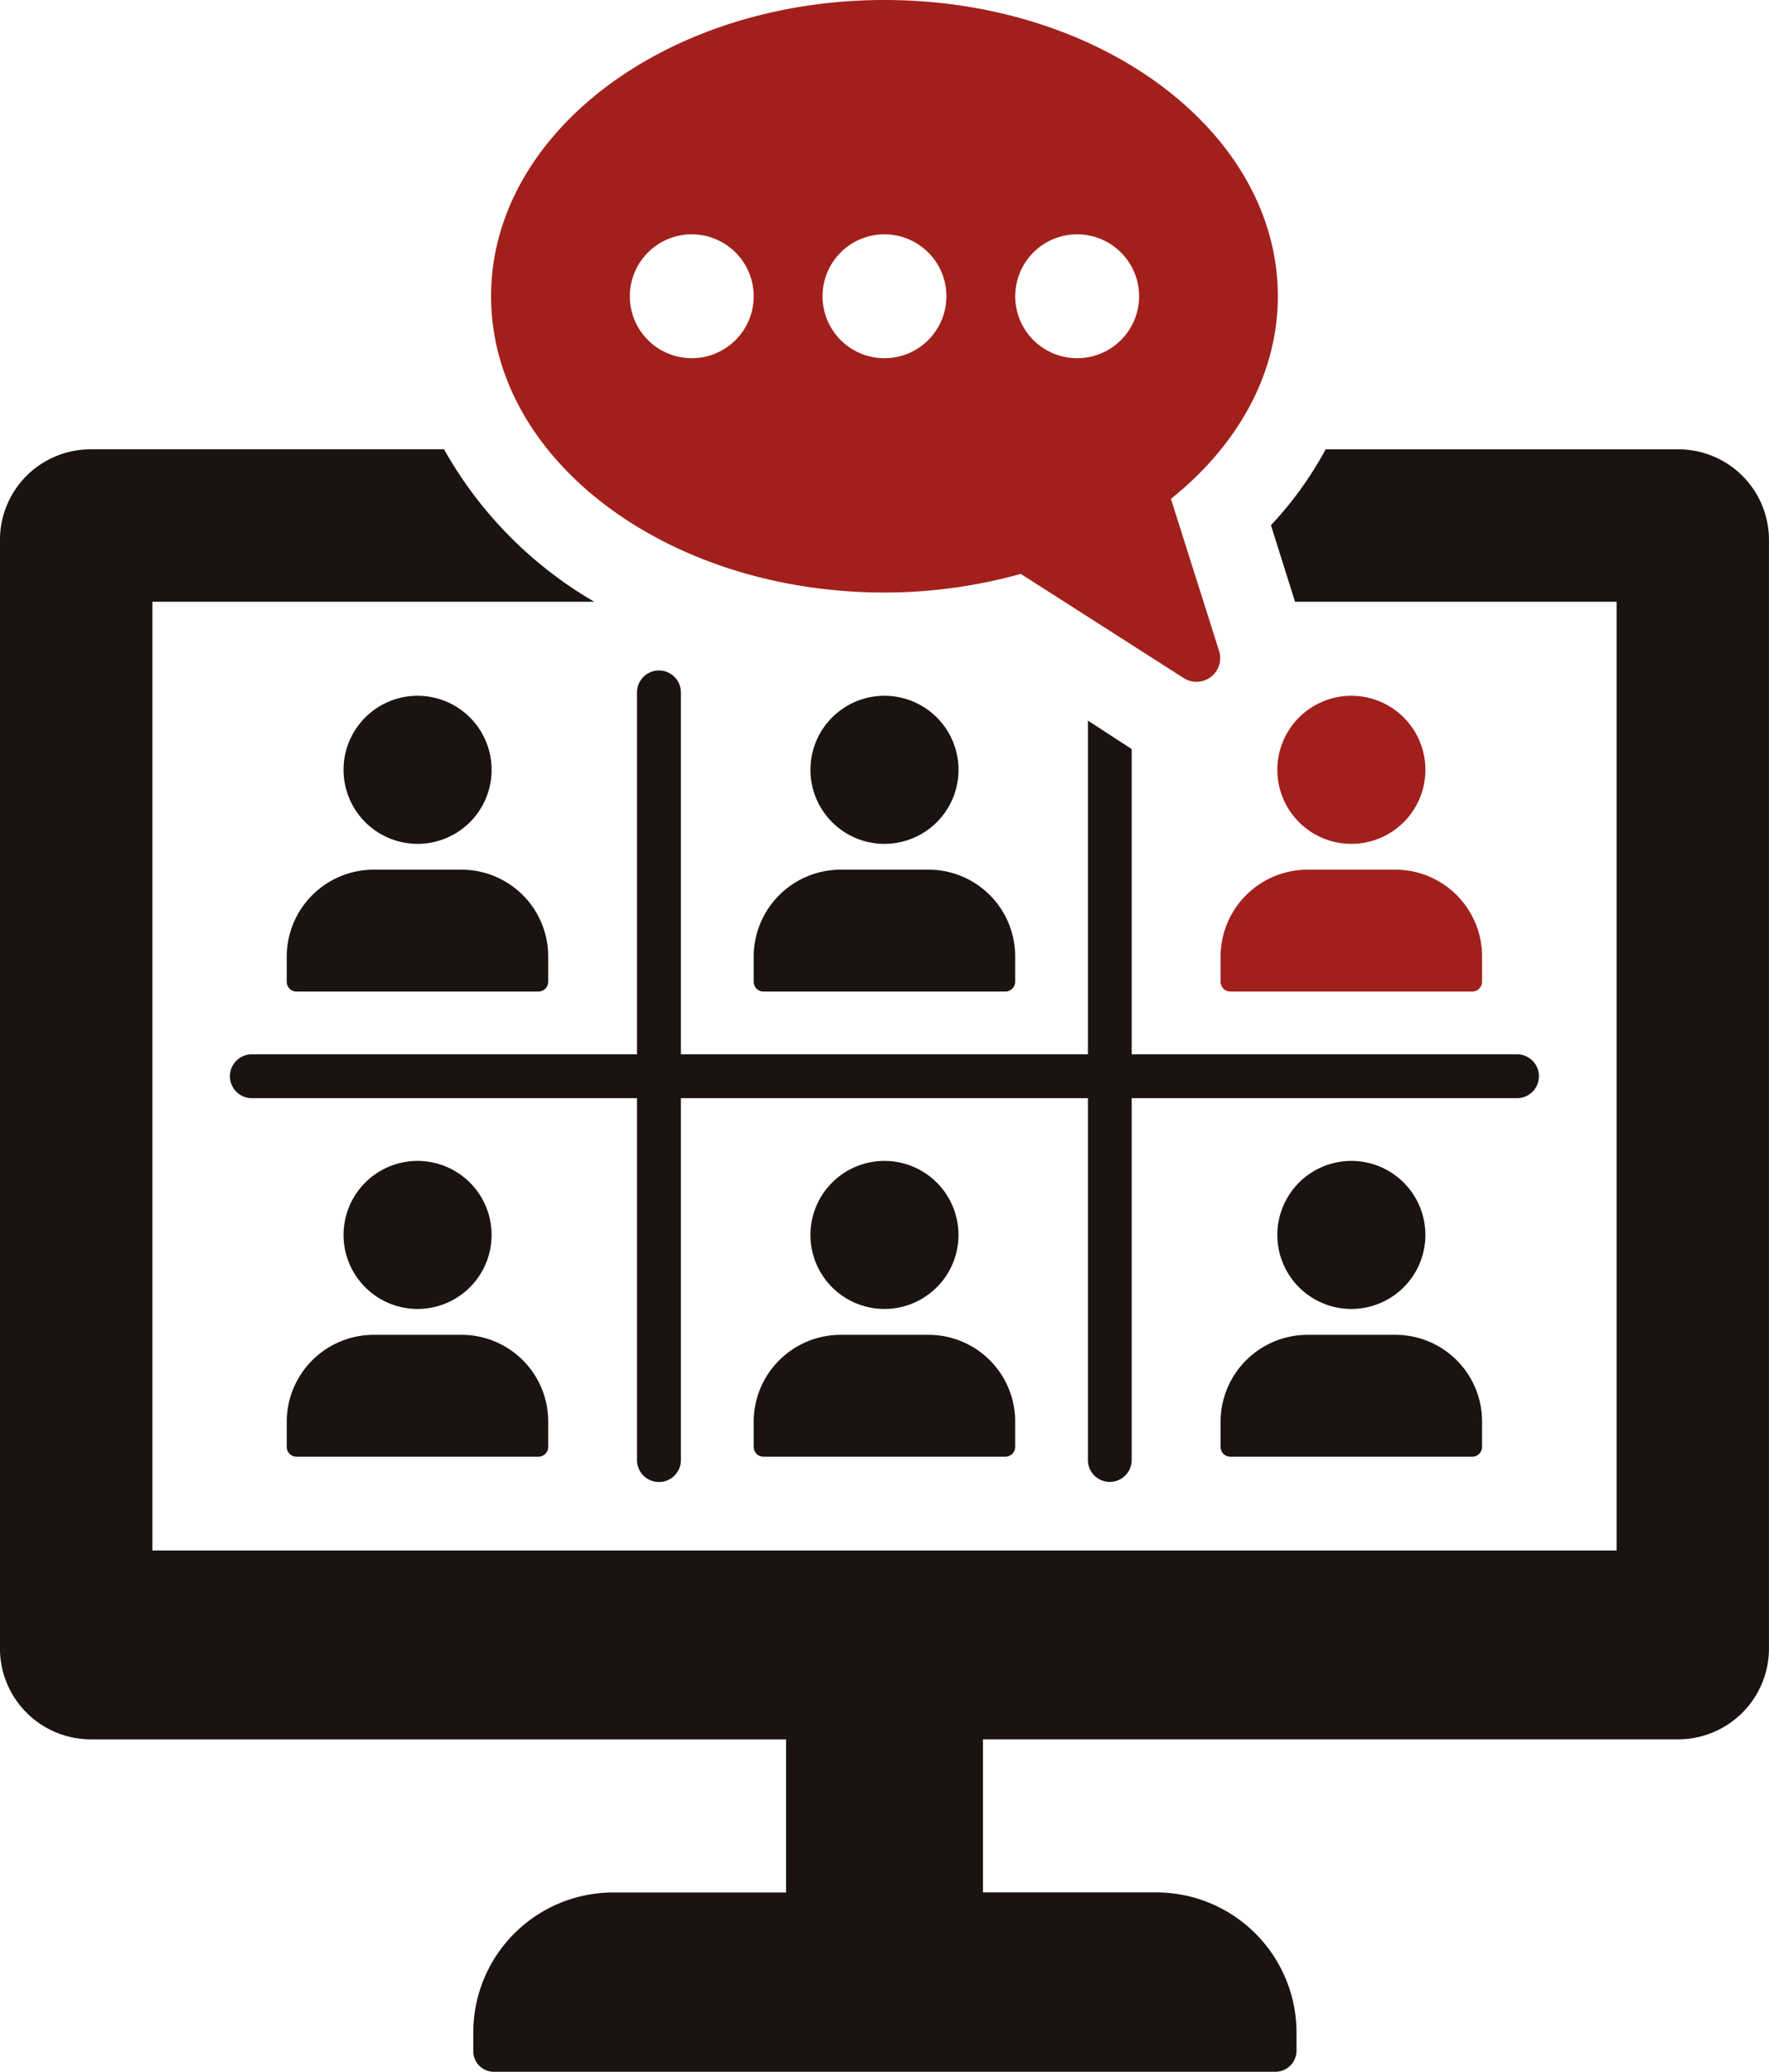 <svg xmlns="http://www.w3.org/2000/svg" width="116.227" height="136.114" viewBox="0 0 116.227 136.114">
  <g id="グループ_8101" data-name="グループ 8101" transform="translate(-145 -3705)">
    <g id="グループ_8075" data-name="グループ 8075" transform="translate(-1648.696 3075.9)">
      <g id="グループ_8072" data-name="グループ 8072" transform="translate(1793.696 658.62)">
        <g id="グループ_8063" data-name="グループ 8063" transform="translate(49.519 16.189)">
          <path id="パス_189761" data-name="パス 189761" d="M1831.026,666.7a4.864,4.864,0,1,0-4.863-4.865A4.863,4.863,0,0,0,1831.026,666.7Z" transform="translate(-1822.434 -656.97)" fill="#1a1311"/>
          <path id="パス_189762" data-name="パス 189762" d="M1835.371,663.937h-5.763a5.72,5.72,0,0,0-5.719,5.721V671.3a.643.643,0,0,0,.643.644h15.892a.645.645,0,0,0,.645-.644v-1.642A5.694,5.694,0,0,0,1835.371,663.937Z" transform="translate(-1823.889 -652.511)" fill="#1a1311"/>
        </g>
        <g id="グループ_8066" data-name="グループ 8066" transform="translate(18.843 16.189)">
          <g id="グループ_8064" data-name="グループ 8064">
            <path id="パス_189763" data-name="パス 189763" d="M1812.322,666.7a4.864,4.864,0,1,0-4.863-4.865A4.865,4.865,0,0,0,1812.322,666.7Z" transform="translate(-1803.73 -656.97)" fill="#1a1311"/>
            <path id="パス_189764" data-name="パス 189764" d="M1816.667,663.937H1810.9a5.72,5.72,0,0,0-5.719,5.721V671.3a.644.644,0,0,0,.644.644h15.892a.643.643,0,0,0,.643-.644v-1.642A5.7,5.7,0,0,0,1816.667,663.937Z" transform="translate(-1805.185 -652.511)" fill="#1a1311"/>
          </g>
          <g id="グループ_8065" data-name="グループ 8065" transform="translate(61.35)">
            <path id="パス_189765" data-name="パス 189765" d="M1849.73,666.7a4.864,4.864,0,1,0-4.863-4.865A4.863,4.863,0,0,0,1849.73,666.7Z" transform="translate(-1841.136 -656.97)" fill="#a2201c"/>
            <path id="パス_189766" data-name="パス 189766" d="M1854.076,663.937h-5.763a5.721,5.721,0,0,0-5.72,5.721V671.3a.644.644,0,0,0,.644.644h15.893a.644.644,0,0,0,.644-.644v-1.642A5.7,5.7,0,0,0,1854.076,663.937Z" transform="translate(-1842.592 -652.511)" fill="#a2201c"/>
          </g>
        </g>
        <g id="グループ_8067" data-name="グループ 8067" transform="translate(49.519 46.749)">
          <path id="パス_189767" data-name="パス 189767" d="M1831.026,685.329a4.863,4.863,0,1,0-4.863-4.863A4.862,4.862,0,0,0,1831.026,685.329Z" transform="translate(-1822.434 -675.603)" fill="#1a1311"/>
          <path id="パス_189768" data-name="パス 189768" d="M1835.371,682.57h-5.763a5.718,5.718,0,0,0-5.719,5.719v1.643a.643.643,0,0,0,.643.645h15.892a.645.645,0,0,0,.645-.645v-1.643A5.693,5.693,0,0,0,1835.371,682.57Z" transform="translate(-1823.889 -671.144)" fill="#1a1311"/>
        </g>
        <g id="グループ_8070" data-name="グループ 8070" transform="translate(18.843 46.749)">
          <g id="グループ_8068" data-name="グループ 8068">
            <path id="パス_189769" data-name="パス 189769" d="M1812.322,685.329a4.863,4.863,0,1,0-4.863-4.863A4.863,4.863,0,0,0,1812.322,685.329Z" transform="translate(-1803.73 -675.603)" fill="#1a1311"/>
            <path id="パス_189770" data-name="パス 189770" d="M1816.667,682.57H1810.9a5.718,5.718,0,0,0-5.719,5.719v1.643a.644.644,0,0,0,.644.645h15.892a.643.643,0,0,0,.643-.645v-1.643A5.693,5.693,0,0,0,1816.667,682.57Z" transform="translate(-1805.185 -671.144)" fill="#1a1311"/>
          </g>
          <g id="グループ_8069" data-name="グループ 8069" transform="translate(61.35)">
            <path id="パス_189771" data-name="パス 189771" d="M1849.73,685.329a4.863,4.863,0,1,0-4.863-4.863A4.862,4.862,0,0,0,1849.73,685.329Z" transform="translate(-1841.136 -675.603)" fill="#1a1311"/>
            <path id="パス_189772" data-name="パス 189772" d="M1854.076,682.57h-5.763a5.72,5.72,0,0,0-5.72,5.719v1.643a.644.644,0,0,0,.644.645h15.893a.645.645,0,0,0,.644-.645v-1.643A5.694,5.694,0,0,0,1854.076,682.57Z" transform="translate(-1842.592 -671.144)" fill="#1a1311"/>
          </g>
        </g>
        <path id="パス_189773" data-name="パス 189773" d="M1802.907,672.774h0a1.442,1.442,0,0,1,1.442-1.442h83.119a1.442,1.442,0,0,1,1.443,1.442h0a1.442,1.442,0,0,1-1.443,1.442h-83.119A1.442,1.442,0,0,1,1802.907,672.774Z" transform="translate(-1787.8 -631.588)" fill="#1a1311"/>
        <g id="グループ_8071" data-name="グループ 8071" transform="translate(41.853 14.526)">
          <path id="パス_189774" data-name="パス 189774" d="M1820.657,709.275h0a1.441,1.441,0,0,1-1.442-1.442V657.4a1.441,1.441,0,0,1,1.442-1.442h0a1.442,1.442,0,0,1,1.442,1.442v50.435A1.443,1.443,0,0,1,1820.657,709.275Z" transform="translate(-1819.215 -655.956)" fill="#1a1311"/>
          <path id="パス_189775" data-name="パス 189775" d="M1840.154,659.834v46.709a1.437,1.437,0,1,1-2.875,0V657.966Z" transform="translate(-1807.653 -654.669)" fill="#1a1311"/>
        </g>
        <path id="パス_189776" data-name="パス 189776" d="M1903.981,647.1h-23.187a23.75,23.75,0,0,1-3.594,4.983l1.583,5.03h21.126v62.329h-96.2V657.112h29.032a26.679,26.679,0,0,1-9.87-10.013h-23.235a5.95,5.95,0,0,0-5.942,5.99v72.821a5.971,5.971,0,0,0,5.942,5.939h45.706V741.91h-11.4a9.2,9.2,0,0,0-9.15,9.247V752.3a1.349,1.349,0,0,0,1.34,1.389h51.359a1.39,1.39,0,0,0,1.389-1.389v-1.148a9.22,9.22,0,0,0-9.247-9.247h-11.354V731.848h45.7a5.971,5.971,0,0,0,5.942-5.939V653.089A5.95,5.95,0,0,0,1903.981,647.1Z" transform="translate(-1793.696 -647.099)" fill="#1a1311"/>
      </g>
      <g id="グループ_8074" data-name="グループ 8074" transform="translate(1825.958 629.1)">
        <g id="グループ_8073" data-name="グループ 8073">
          <path id="パス_189777" data-name="パス 189777" d="M1861.2,671.86l-3.162-9.985c4.344-3.482,7.024-8.156,7.024-13.311,0-10.751-11.571-19.464-25.846-19.464s-25.846,8.714-25.846,19.464,11.573,19.464,25.846,19.464a33.336,33.336,0,0,0,8.955-1.225l10.7,6.841A1.558,1.558,0,0,0,1861.2,671.86Zm-34.645-19.227a4.069,4.069,0,1,1,4.069-4.069A4.069,4.069,0,0,1,1826.552,652.633Zm12.661,0a4.069,4.069,0,1,1,4.069-4.069A4.069,4.069,0,0,1,1839.213,652.633Zm12.661,0a4.069,4.069,0,1,1,4.069-4.069A4.069,4.069,0,0,1,1851.874,652.633Z" transform="translate(-1813.367 -629.1)" fill="#a2201c"/>
        </g>
      </g>
    </g>
  </g>
</svg>
